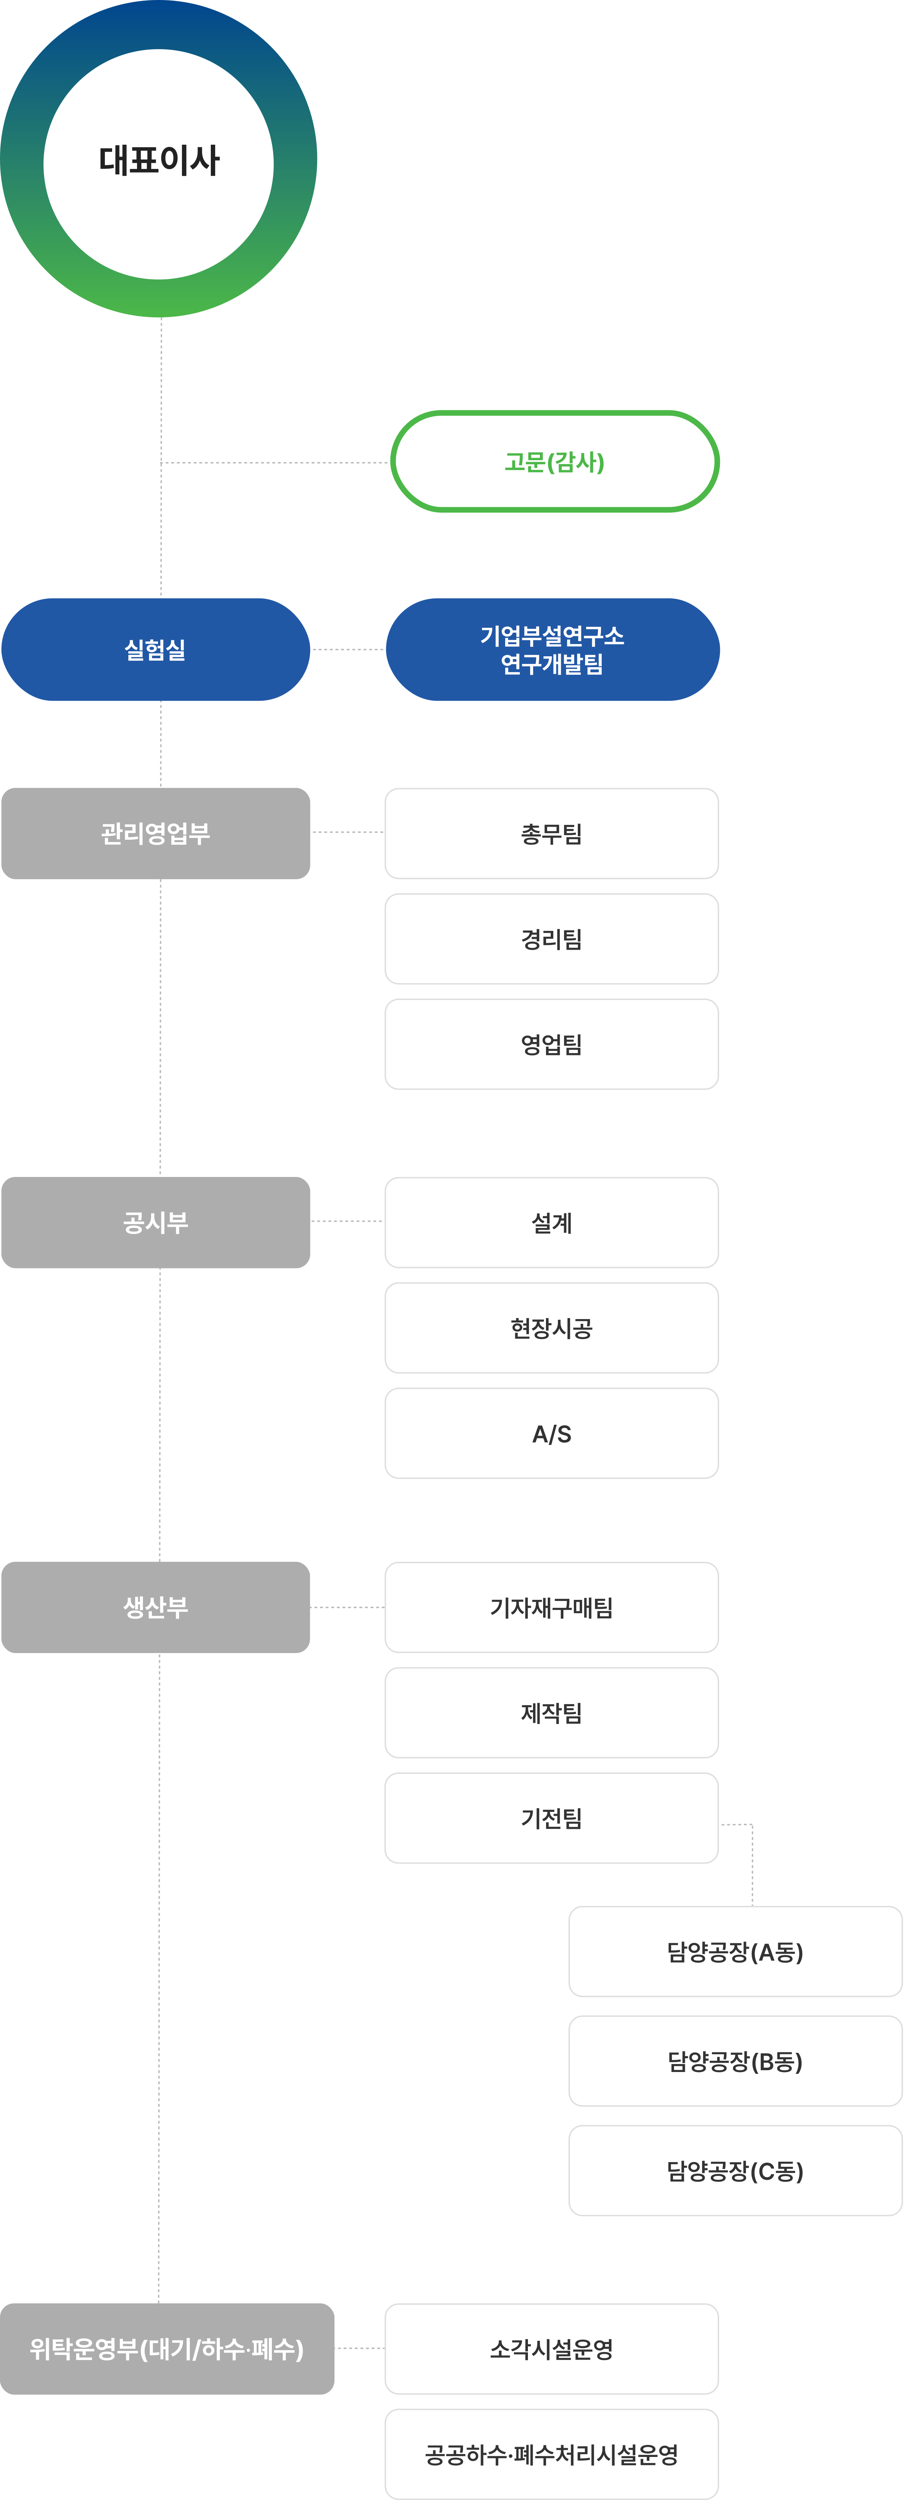 <svg width="644" height="1780" viewBox="0 0 644 1780" fill="none" xmlns="http://www.w3.org/2000/svg">
<line x1="465" y1="462.5" x2="214" y2="462.5" stroke="#B9B9B9" stroke-dasharray="2 2"/>
<path d="M115 226L113 1658" stroke="#B9B9B9" stroke-dasharray="2 2"/>
<path d="M536 1299L457 1300" stroke="#B9B9B9" stroke-dasharray="2 2"/>
<path d="M536 1378.01L536.094 1299" stroke="#B9B9B9" stroke-dasharray="2 2"/>
<line x1="324" y1="329.5" x2="113" y2="329.5" stroke="#B9B9B9" stroke-dasharray="2 2"/>
<circle cx="113" cy="113" r="113" fill="url(#paint0_linear_1302_2787)"/>
<g filter="url(#filter0_d_1302_2787)">
<circle cx="113" cy="113" r="82" fill="white"/>
</g>
<rect x="280" y="294" width="231" height="69" rx="34.5" fill="white" stroke="#4CB848" stroke-width="4"/>
<rect x="3" y="428" width="216" height="69" rx="34.5" fill="#2158A6" stroke="#2158A6" stroke-width="4"/>
<rect x="277" y="428" width="234" height="69" rx="34.5" fill="#2158A6" stroke="#2158A6" stroke-width="4"/>
<path d="M90.16 125.246H87.206V114.089H85.058V124.172H82.201V103.396H85.058V111.599H87.206V103.029H90.16V125.246ZM71.581 105.593H79.857V108.107H74.706V117.604C75.862 117.588 76.928 117.539 77.904 117.458C78.889 117.377 79.89 117.246 80.907 117.067L81.127 119.606C79.874 119.842 78.641 120.001 77.428 120.083C76.216 120.164 74.779 120.209 73.119 120.217H71.581V105.593ZM112.89 122.78H92.553V120.29H97.606V116.066H94.237V113.552H97.216V107.302H94.14V104.812H111.181V107.302H108.056V113.552H111.083V116.066H107.738V120.29H112.89V122.78ZM104.979 113.552V107.302H100.341V113.552H104.979ZM104.613 120.29V116.066H100.731V120.29H104.613ZM132.763 125.295H129.613V103.029H132.763V125.295ZM114.818 112.502C114.818 110.915 115.067 109.523 115.563 108.327C116.068 107.131 116.763 106.211 117.65 105.568C118.546 104.917 119.563 104.592 120.702 104.592C121.817 104.592 122.814 104.917 123.693 105.568C124.58 106.211 125.276 107.131 125.78 108.327C126.285 109.523 126.537 110.915 126.537 112.502C126.537 114.097 126.285 115.497 125.78 116.701C125.276 117.897 124.58 118.821 123.693 119.472C122.814 120.115 121.817 120.437 120.702 120.437C119.563 120.437 118.546 120.115 117.65 119.472C116.763 118.821 116.068 117.897 115.563 116.701C115.067 115.497 114.818 114.097 114.818 112.502ZM117.821 112.502C117.821 113.584 117.939 114.512 118.175 115.285C118.411 116.05 118.745 116.632 119.176 117.031C119.616 117.421 120.124 117.613 120.702 117.604C121.264 117.613 121.756 117.421 122.179 117.031C122.611 116.632 122.944 116.05 123.18 115.285C123.416 114.512 123.534 113.584 123.534 112.502C123.534 111.42 123.416 110.496 123.18 109.731C122.944 108.966 122.611 108.388 122.179 107.998C121.756 107.599 121.264 107.399 120.702 107.399C120.124 107.399 119.616 107.599 119.176 107.998C118.745 108.388 118.411 108.966 118.175 109.731C117.939 110.496 117.821 111.42 117.821 112.502ZM143.944 108.059C143.936 109.418 144.127 110.736 144.518 112.014C144.909 113.283 145.499 114.423 146.288 115.432C147.077 116.441 148.046 117.222 149.193 117.775L147.313 120.266C146.158 119.688 145.169 118.882 144.347 117.849C143.525 116.807 142.878 115.594 142.406 114.211C141.902 115.7 141.214 117.002 140.343 118.117C139.472 119.224 138.427 120.078 137.206 120.681L135.277 118.166C136.49 117.613 137.511 116.811 138.341 115.761C139.171 114.703 139.79 113.511 140.197 112.185C140.612 110.85 140.819 109.475 140.819 108.059V104.738H143.944V108.059ZM150.17 103.029H153.295V111.599H156.566V114.235H153.295V125.246H150.17V103.029Z" fill="#222222"/>
<path d="M372.391 322.731V324.159C372.382 326.052 372.382 328.177 371.776 331.381L369.651 331.165C370.232 328.31 370.257 326.185 370.266 324.408H361.367V322.731H372.391ZM359.939 334.685V332.958H364.87V327.762H366.979V332.958H373.719V334.685H359.939ZM388.444 328.891V330.567H382.75V333.174H380.658V330.567H374.615V328.891H388.444ZM376.242 336.262V331.862H378.351V334.568H386.917V336.262H376.242ZM376.342 327.646V322.084H386.668V327.646H376.342ZM378.417 326.002H384.593V323.728H378.417V326.002ZM390.387 330.169C390.378 327.255 391.15 324.832 392.744 322.731H395.102C393.873 324.292 392.935 327.388 392.943 330.169C392.935 332.95 393.873 336.054 395.102 337.606H392.744C391.15 335.515 390.378 333.091 390.387 330.169ZM407.935 321.42V324.724H409.977V326.467H407.935V329.87H405.81V321.42H407.935ZM395.782 328.525C399.177 327.679 401.045 326.002 401.385 323.993H396.529V322.3H403.701C403.693 326.301 401.161 329.007 396.629 330.202L395.782 328.525ZM398.057 336.345V330.435H407.935V336.345H398.057ZM400.165 334.685H405.843V332.145H400.165V334.685ZM416.202 324.84C416.194 327.546 417.348 330.277 419.771 331.447L418.493 333.141C416.875 332.335 415.779 330.841 415.156 329.023C414.492 330.974 413.33 332.576 411.62 333.423L410.309 331.713C412.874 330.534 414.077 327.646 414.077 324.84V322.582H416.202V324.84ZM420.436 336.527V321.42H422.561V327.247H424.785V329.04H422.561V336.527H420.436ZM429.998 330.169C430.006 333.083 429.234 335.506 427.641 337.606H425.283C426.512 336.046 427.45 332.95 427.441 330.169C427.45 327.388 426.512 324.284 425.283 322.731H427.641C429.234 324.823 430.006 327.247 429.998 330.169Z" fill="#4CB848"/>
<path d="M101.543 455.42V463.073H99.435V455.42H101.543ZM88.843 461.446C91.367 460.691 92.496 458.79 92.496 456.914V455.752H94.704V456.914C94.687 458.749 95.783 460.5 98.256 461.214L97.227 462.841C95.492 462.343 94.297 461.289 93.608 459.944C92.927 461.413 91.69 462.567 89.889 463.106L88.843 461.446ZM91.416 465.364V463.721H101.56V467.821H93.525V468.751H101.975V470.428H91.45V466.244H99.452V465.364H91.416ZM116.335 455.42V464.551H114.227V461.579H112.268V459.853H114.227V455.42H116.335ZM103.635 458.425V456.731H107.055V455.287H109.147V456.731H112.534V458.425H103.635ZM104.465 461.629C104.465 460.052 105.984 458.923 108.101 458.923C110.226 458.923 111.72 460.052 111.72 461.629C111.72 463.281 110.218 464.36 108.101 464.368C105.984 464.36 104.465 463.281 104.465 461.629ZM106.175 470.361V465.198H116.335V470.361H106.175ZM106.507 461.629C106.491 462.393 107.113 462.799 108.101 462.808C109.064 462.799 109.695 462.393 109.695 461.629C109.695 460.915 109.064 460.508 108.101 460.517C107.113 460.508 106.491 460.915 106.507 461.629ZM108.3 468.668H114.26V466.858H108.3V468.668ZM130.928 455.42V463.073H128.82V455.42H130.928ZM118.228 461.446C120.751 460.691 121.88 458.79 121.88 456.914V455.752H124.088V456.914C124.072 458.749 125.167 460.5 127.641 461.214L126.612 462.841C124.877 462.343 123.682 461.289 122.993 459.944C122.312 461.413 121.075 462.567 119.274 463.106L118.228 461.446ZM120.801 465.364V463.721H130.945V467.821H122.91V468.751H131.36V470.428H120.834V466.244H128.836V465.364H120.801Z" fill="white"/>
<path d="M355.225 445.42V460.527H353.083V445.42H355.225ZM342.575 456.244C346.476 454.401 348.194 452.011 348.535 448.657H343.388V446.997H350.693C350.685 451.579 349.083 455.389 343.687 457.938L342.575 456.244ZM361.434 446.067C363.36 446.051 364.896 447.155 365.311 448.773H367.842V445.42H369.951V453.538H367.842V450.467H365.319C364.929 452.127 363.376 453.256 361.434 453.256C359.11 453.256 357.4 451.745 357.417 449.637C357.4 447.57 359.11 446.051 361.434 446.067ZM359.425 449.637C359.417 450.766 360.247 451.479 361.434 451.479C362.58 451.479 363.401 450.766 363.41 449.637C363.401 448.508 362.58 447.819 361.434 447.827C360.247 447.819 359.417 448.508 359.425 449.637ZM359.874 460.361V454.202H361.965V455.663H367.842V454.202H369.951V460.361H359.874ZM361.965 458.651H367.842V457.29H361.965V458.651ZM385.722 454.136V455.796H379.812V460.527H377.72V455.796H371.893V454.136H385.722ZM373.52 452.675V446.001H375.612V447.744H381.954V446.001H384.079V452.675H373.52ZM375.612 450.981H381.954V449.404H375.612V450.981ZM399.335 445.42V453.106H397.227V449.354H394.388V447.678H397.227V445.42H399.335ZM386.486 451.546C388.993 450.807 390.113 448.964 390.122 447.014V445.918H392.263V447.014C392.255 448.815 393.309 450.566 395.716 451.28L394.604 452.907C392.985 452.393 391.856 451.38 391.201 450.085C390.537 451.538 389.35 452.667 387.582 453.223L386.486 451.546ZM389.292 455.364V453.737H399.335V457.771H391.4V458.701H399.767V460.361H389.308V456.228H397.244V455.364H389.292ZM414.028 445.437V456.477H411.919V452.891H408.466C407.736 453.663 406.69 454.136 405.511 454.136C403.22 454.136 401.477 452.476 401.494 450.234C401.477 447.96 403.22 446.308 405.511 446.3C406.682 446.308 407.728 446.773 408.458 447.545H411.919V445.437H414.028ZM403.502 450.234C403.494 451.496 404.333 452.26 405.511 452.26C406.624 452.26 407.479 451.496 407.487 450.234C407.479 448.956 406.624 448.192 405.511 448.192C404.333 448.192 403.494 448.956 403.502 450.234ZM404 460.262V455.364H406.125V458.568H414.393V460.262H404ZM409.371 449.238C409.454 449.554 409.496 449.886 409.496 450.234C409.496 450.566 409.454 450.89 409.379 451.197H411.919V449.238H409.371ZM428.156 446.3V447.661C428.147 449.072 428.147 450.608 427.766 452.725H429.766V454.435H423.873V460.544H421.748V454.435H415.987V452.725H425.616C426.006 450.782 426.039 449.296 426.047 447.993H417.564V446.3H428.156ZM444.508 457.024V458.718H430.679V457.024H436.457V453.604H438.565V457.024H444.508ZM431.011 452.326C434.431 451.795 436.357 449.496 436.374 447.362V446.283H438.631V447.362C438.623 449.521 440.574 451.795 444.027 452.326L443.13 454.086C440.474 453.604 438.499 452.185 437.502 450.301C436.515 452.177 434.547 453.613 431.908 454.086L431.011 452.326ZM369.951 465.437V476.477H367.842V472.891H364.389C363.659 473.663 362.613 474.136 361.434 474.136C359.143 474.136 357.4 472.476 357.417 470.234C357.4 467.96 359.143 466.308 361.434 466.3C362.604 466.308 363.65 466.773 364.381 467.545H367.842V465.437H369.951ZM359.425 470.234C359.417 471.496 360.255 472.26 361.434 472.26C362.546 472.26 363.401 471.496 363.41 470.234C363.401 468.956 362.546 468.192 361.434 468.192C360.255 468.192 359.417 468.956 359.425 470.234ZM359.923 480.262V475.364H362.048V478.568H370.316V480.262H359.923ZM365.294 469.238C365.377 469.554 365.418 469.886 365.418 470.234C365.418 470.566 365.377 470.89 365.302 471.197H367.842V469.238H365.294ZM384.079 466.3V467.661C384.07 469.072 384.07 470.608 383.688 472.725H385.689V474.435H379.795V480.544H377.67V474.435H371.91V472.725H381.539C381.929 470.782 381.962 469.296 381.97 467.993H373.487V466.3H384.079ZM399.634 465.42V480.527H397.592V472.841H396.214V479.863H394.239V465.818H396.214V471.147H397.592V465.42H399.634ZM386.419 475.962C389.499 474.152 390.827 471.936 391.109 468.973H387.183V467.279H393.176C393.168 471.496 391.906 474.949 387.648 477.423L386.419 475.962ZM403.851 466.101V467.894H406.939V466.101H409.064V472.691H401.743V466.101H403.851ZM403.253 475.314V473.671H413.281V477.771H405.362V478.751H413.712V480.428H403.287V476.261H411.172V475.314H403.253ZM403.851 471.031H406.939V469.487H403.851V471.031ZM411.156 473.106V465.42H413.281V468.358H415.323V470.068H413.281V473.106H411.156ZM424.138 466.283V467.977H418.942V469.155H423.69V470.782H418.942V472.027C421.606 472.019 423.292 471.978 425.201 471.662L425.417 473.306C423.267 473.679 421.341 473.712 418.112 473.704H416.817V466.283H424.138ZM418.51 480.361V475.016H428.637V480.361H418.51ZM420.602 478.668H426.562V476.659H420.602V478.668ZM426.512 474.401V465.437H428.637V474.401H426.512Z" fill="white"/>
<line x1="143" y1="592.5" x2="433" y2="592.5" stroke="#B9B9B9" stroke-dasharray="2 2"/>
<line x1="134" y1="869.5" x2="424" y2="869.5" stroke="#B9B9B9" stroke-dasharray="2 2"/>
<line x1="124" y1="1144.5" x2="414" y2="1144.5" stroke="#B9B9B9" stroke-dasharray="2 2"/>
<rect x="1" y="561" width="220" height="65" rx="10" fill="#ADADAD"/>
<path d="M81.548 587.783C81.548 588.604 81.527 589.374 81.486 590.095C81.445 590.81 81.343 591.604 81.179 592.477L78.981 592.266C79.21 591.059 79.336 589.84 79.359 588.609H73.321V586.781H81.548V587.783ZM72.372 593.637C73.644 593.637 74.634 593.628 75.343 593.61V590.473H77.575V593.54C79.392 593.458 80.968 593.32 82.304 593.127L82.427 594.744C80.944 595.02 79.394 595.201 77.777 595.289C76.16 595.377 74.423 595.424 72.565 595.43L72.372 593.637ZM74.728 596.52H76.978V599.543H85.96V601.336H74.728V596.52ZM83.165 585.621H85.468V590.49H87.401V592.371H85.468V597.592H83.165V585.621ZM101.552 601.652H99.319V585.621H101.552V601.652ZM88.983 586.957H96.595V593.127H91.321V596.062C92.61 596.051 93.794 596.007 94.872 595.931C95.95 595.854 97.052 595.723 98.177 595.535L98.37 597.346C97.14 597.562 95.912 597.712 94.688 597.794C93.463 597.87 92.048 597.908 90.442 597.908H89.001V591.352H94.31V588.768H88.983V586.957ZM108.144 586.482C108.776 586.482 109.365 586.591 109.91 586.808C110.461 587.024 110.93 587.332 111.316 587.73H114.946V585.621H117.179V594.99H114.946V593.074H111.299C110.912 593.467 110.446 593.771 109.901 593.988C109.356 594.199 108.771 594.305 108.144 594.305C107.347 594.305 106.623 594.138 105.973 593.804C105.328 593.464 104.821 592.998 104.452 592.406C104.083 591.809 103.901 591.141 103.907 590.402C103.901 589.658 104.083 588.987 104.452 588.39C104.821 587.792 105.328 587.326 105.973 586.992C106.623 586.652 107.347 586.482 108.144 586.482ZM106.034 590.402C106.034 590.807 106.122 591.161 106.298 591.466C106.479 591.771 106.731 592.005 107.054 592.169C107.376 592.327 107.745 592.406 108.161 592.406C108.56 592.406 108.917 592.327 109.233 592.169C109.55 592.005 109.799 591.771 109.98 591.466C110.162 591.161 110.253 590.807 110.253 590.402C110.253 589.986 110.162 589.629 109.98 589.33C109.799 589.025 109.55 588.794 109.233 588.636C108.923 588.472 108.565 588.393 108.161 588.398C107.745 588.393 107.376 588.472 107.054 588.636C106.731 588.794 106.479 589.025 106.298 589.33C106.122 589.629 106.034 589.986 106.034 590.402ZM106.21 598.471C106.21 597.814 106.433 597.249 106.878 596.774C107.323 596.3 107.959 595.939 108.785 595.693C109.611 595.447 110.587 595.324 111.712 595.324C112.837 595.324 113.812 595.447 114.639 595.693C115.471 595.939 116.109 596.3 116.555 596.774C117.006 597.249 117.231 597.814 117.231 598.471C117.231 599.127 117.006 599.692 116.555 600.167C116.109 600.642 115.471 601.002 114.639 601.248C113.812 601.494 112.837 601.617 111.712 601.617C110.587 601.617 109.611 601.494 108.785 601.248C107.959 601.002 107.323 600.642 106.878 600.167C106.433 599.692 106.21 599.127 106.21 598.471ZM108.407 598.471C108.407 598.934 108.691 599.285 109.26 599.525C109.828 599.76 110.646 599.877 111.712 599.877C112.796 599.877 113.619 599.76 114.182 599.525C114.744 599.285 115.028 598.934 115.034 598.471C115.028 597.996 114.744 597.639 114.182 597.398C113.625 597.158 112.802 597.035 111.712 597.029C110.64 597.035 109.819 597.158 109.251 597.398C108.688 597.639 108.407 597.996 108.407 598.471ZM112.274 589.506C112.345 589.787 112.38 590.086 112.38 590.402C112.38 590.695 112.348 590.988 112.283 591.281H114.946V589.506H112.274ZM123.718 586.307C124.386 586.301 125.004 586.418 125.572 586.658C126.146 586.898 126.627 587.235 127.014 587.669C127.406 588.103 127.676 588.604 127.822 589.172H130.503V585.621H132.735V594.217H130.503V590.965H127.831C127.696 591.545 127.433 592.061 127.04 592.512C126.653 592.957 126.173 593.303 125.599 593.549C125.024 593.795 124.397 593.918 123.718 593.918C122.909 593.918 122.18 593.754 121.529 593.426C120.879 593.098 120.369 592.644 120 592.063C119.637 591.478 119.458 590.818 119.464 590.086C119.458 589.365 119.637 588.718 120 588.144C120.369 587.563 120.879 587.112 121.529 586.79C122.18 586.462 122.909 586.301 123.718 586.307ZM121.591 590.086C121.591 590.479 121.679 590.824 121.854 591.123C122.036 591.416 122.288 591.642 122.61 591.8C122.933 591.958 123.302 592.037 123.718 592.037C124.122 592.037 124.482 591.958 124.799 591.8C125.115 591.636 125.361 591.407 125.537 591.114C125.719 590.821 125.81 590.479 125.81 590.086C125.81 589.693 125.719 589.354 125.537 589.066C125.361 588.773 125.115 588.551 124.799 588.398C124.482 588.246 124.122 588.17 123.718 588.17C123.302 588.17 122.933 588.246 122.61 588.398C122.288 588.551 122.036 588.773 121.854 589.066C121.679 589.354 121.591 589.693 121.591 590.086ZM122.065 594.92H124.28V596.467H130.503V594.92H132.735V601.441H122.065V594.92ZM130.503 599.631V598.189H124.28V599.631H130.503ZM149.435 596.607H143.177V601.617H140.962V596.607H134.792V594.85H149.435V596.607ZM136.515 586.236H138.729V588.082H145.444V586.236H147.694V593.303H136.515V586.236ZM145.444 591.51V589.84H138.729V591.51H145.444Z" fill="white"/>
<path d="M284 561.5H502.288C507.535 561.5 511.788 565.753 511.788 571V616C511.788 621.247 507.535 625.5 502.288 625.5H284C278.753 625.5 274.5 621.247 274.5 616V571C274.5 565.753 278.753 561.5 284 561.5Z" fill="white" stroke="#DEDEDE"/>
<path d="M385.283 594.073V595.567H371.604V594.073H377.514V592.479H379.34V594.073H385.283ZM372.251 591.799C375.356 591.591 377.124 590.562 377.364 589.325H372.948V587.864H377.514V586.503H379.34V587.864H383.939V589.325H379.481C379.713 590.562 381.49 591.591 384.603 591.799L384.038 593.21C381.357 593.002 379.356 592.164 378.427 590.869C377.481 592.164 375.488 593.002 372.815 593.21L372.251 591.799ZM373.197 598.938C373.197 597.294 375.14 596.406 378.427 596.397C381.697 596.406 383.615 597.294 383.623 598.938C383.615 600.573 381.697 601.461 378.427 601.461C375.14 601.461 373.197 600.573 373.197 598.938ZM375.073 598.938C375.065 599.701 376.219 600.083 378.427 600.083C380.593 600.083 381.764 599.701 381.78 598.938C381.764 598.166 380.593 597.775 378.427 597.775C376.219 597.775 375.065 598.166 375.073 598.938ZM399.992 594.97V596.464H394.016V601.461H392.19V596.464H386.279V594.97H399.992ZM387.956 593.21V587.233H398.315V593.21H387.956ZM389.766 591.766H396.473V588.711H389.766V591.766ZM409.073 587.35V588.844H403.694V590.238H408.642V591.683H403.694V593.16C406.5 593.16 408.21 593.11 410.186 592.778L410.368 594.223C408.218 594.596 406.334 594.638 403.097 594.621H401.818V587.35H409.073ZM403.528 601.295V596.065H413.489V601.295H403.528ZM405.355 599.801H411.68V597.493H405.355V599.801ZM411.63 595.401V586.486H413.489V595.401H411.63Z" fill="#333333"/>
<path d="M284 636.5H502.288C507.535 636.5 511.788 640.753 511.788 646V691C511.788 696.247 507.535 700.5 502.288 700.5H284C278.753 700.5 274.5 696.247 274.5 691V646C274.5 640.753 278.753 636.5 284 636.5Z" fill="white" stroke="#DEDEDE"/>
<path d="M384.171 661.486V670.252H382.328V668.592H378.759V667.098H382.328V665.487H378.9C377.954 667.87 375.762 669.538 372.5 670.451L371.753 668.99C375.264 668.044 377.14 666.259 377.422 664.026H372.55V662.532H379.44C379.44 663.055 379.398 663.553 379.315 664.026H382.328V661.486H384.171ZM374.11 673.406C374.11 671.563 376.127 670.426 379.207 670.418C382.245 670.426 384.271 671.563 384.271 673.406C384.271 675.249 382.245 676.403 379.207 676.395C376.127 676.403 374.11 675.249 374.11 673.406ZM375.953 673.406C375.953 674.394 377.19 674.934 379.207 674.934C381.191 674.934 382.419 674.394 382.428 673.406C382.419 672.402 381.191 671.862 379.207 671.862C377.19 671.862 375.953 672.402 375.953 673.406ZM398.797 661.47V676.494H396.971V661.47H398.797ZM387.109 664.275V662.781H394.182V668.409H389.019V671.431C391.384 671.414 393.418 671.29 395.759 670.899L395.925 672.41C393.377 672.85 391.135 672.95 388.438 672.941H387.126V666.948H392.306V664.275H387.109ZM409.073 662.35V663.844H403.694V665.238H408.642V666.683H403.694V668.16C406.5 668.16 408.21 668.11 410.186 667.778L410.368 669.223C408.218 669.596 406.334 669.638 403.097 669.621H401.818V662.35H409.073ZM403.528 676.295V671.065H413.489V676.295H403.528ZM405.355 674.801H411.68V672.493H405.355V674.801ZM411.63 670.401V661.486H413.489V670.401H411.63Z" fill="#333333"/>
<path d="M284 711.5H502.288C507.535 711.5 511.788 715.753 511.788 721V766C511.788 771.247 507.535 775.5 502.288 775.5H284C278.753 775.5 274.5 771.247 274.5 766V721C274.5 715.753 278.753 711.5 284 711.5Z" fill="white" stroke="#DEDEDE"/>
<path d="M375.771 737.316C376.982 737.308 378.037 737.756 378.742 738.512H382.328V736.47H384.171V745.302H382.328V743.393H378.734C378.02 744.131 376.974 744.58 375.771 744.571C373.504 744.58 371.803 743.061 371.803 740.952C371.803 738.827 373.504 737.308 375.771 737.316ZM373.563 740.952C373.563 742.181 374.484 743.011 375.771 743.011C377.016 743.011 377.937 742.181 377.945 740.952C377.937 739.682 377.016 738.894 375.771 738.894C374.484 738.894 373.563 739.682 373.563 740.952ZM373.994 748.539C373.978 746.688 375.945 745.609 379.091 745.617C382.245 745.609 384.212 746.688 384.221 748.539C384.212 750.382 382.245 751.461 379.091 751.461C375.945 751.461 373.978 750.382 373.994 748.539ZM375.804 748.539C375.787 749.494 377.007 750.008 379.091 750.017C381.216 750.008 382.411 749.494 382.411 748.539C382.411 747.56 381.216 747.037 379.091 747.028C377.007 747.037 375.787 747.56 375.804 748.539ZM379.572 739.989C379.655 740.296 379.705 740.612 379.705 740.952C379.705 741.284 379.655 741.6 379.581 741.898H382.328V739.989H379.572ZM390.463 737.134C392.405 737.125 393.933 738.246 394.306 739.89H397.021V736.47H398.863V744.521H397.021V741.384H394.323C393.966 743.069 392.422 744.206 390.463 744.206C388.164 744.206 386.495 742.729 386.495 740.653C386.495 738.603 388.164 737.125 390.463 737.134ZM388.255 740.653C388.255 741.857 389.168 742.654 390.463 742.646C391.725 742.654 392.629 741.857 392.638 740.653C392.629 739.45 391.725 738.669 390.463 738.678C389.168 738.669 388.255 739.45 388.255 740.653ZM388.969 751.295V745.219H390.795V746.812H397.021V745.219H398.863V751.295H388.969ZM390.795 749.801H397.021V748.24H390.795V749.801ZM409.073 737.35V738.844H403.694V740.238H408.642V741.683H403.694V743.16C406.5 743.16 408.21 743.11 410.186 742.778L410.368 744.223C408.218 744.596 406.334 744.638 403.097 744.621H401.818V737.35H409.073ZM403.528 751.295V746.065H413.489V751.295H403.528ZM405.355 749.801H411.68V747.493H405.355V749.801ZM411.63 745.401V736.486H413.489V745.401H411.63Z" fill="#333333"/>
<rect x="1" y="838" width="220" height="65" rx="10" fill="#ADADAD"/>
<path d="M95.347 872.588C96.513 872.588 97.523 872.708 98.379 872.948C99.234 873.183 99.894 873.528 100.356 873.985C100.819 874.437 101.054 874.979 101.06 875.611C101.054 876.232 100.819 876.769 100.356 877.22C99.894 877.677 99.231 878.022 98.37 878.257C97.515 878.497 96.507 878.617 95.347 878.617C94.192 878.617 93.185 878.497 92.323 878.257C91.468 878.022 90.809 877.677 90.346 877.22C89.883 876.769 89.651 876.232 89.651 875.611C89.651 874.979 89.883 874.437 90.346 873.985C90.809 873.528 91.468 873.183 92.323 872.948C93.185 872.708 94.192 872.588 95.347 872.588ZM88.175 869.758H93.624V866.963H95.839V869.758H102.694V871.568H88.175V869.758ZM89.81 863.342H100.972V864.643V865.108C100.972 865.812 100.942 866.462 100.884 867.06C100.825 867.657 100.702 868.281 100.515 868.932L98.317 868.721C98.481 868.064 98.59 867.467 98.643 866.928C98.695 866.383 98.728 865.773 98.739 865.1H89.81V863.342ZM91.884 875.611C91.878 876.039 92.174 876.364 92.772 876.587C93.375 876.804 94.233 876.912 95.347 876.912C96.46 876.912 97.318 876.804 97.922 876.587C98.525 876.364 98.827 876.039 98.827 875.611C98.827 875.172 98.528 874.838 97.931 874.609C97.339 874.375 96.498 874.258 95.408 874.258C94.272 874.258 93.398 874.372 92.789 874.601C92.18 874.829 91.878 875.166 91.884 875.611ZM109.919 866.242C109.913 867.244 110.062 868.211 110.367 869.143C110.672 870.074 111.129 870.903 111.738 871.63C112.348 872.356 113.089 872.904 113.962 873.273L112.644 875.066C111.753 874.662 110.985 874.082 110.341 873.326C109.702 872.57 109.195 871.683 108.82 870.663C108.451 871.776 107.933 872.746 107.265 873.572C106.597 874.393 105.788 875.02 104.839 875.453L103.485 873.59C104.388 873.209 105.149 872.644 105.771 871.894C106.397 871.138 106.866 870.273 107.177 869.301C107.487 868.322 107.646 867.303 107.651 866.242V863.852H109.919V866.242ZM114.823 862.621H117.091V878.652H114.823V862.621ZM133.878 873.607H127.62V878.617H125.405V873.607H119.235V871.85H133.878V873.607ZM120.958 863.236H123.173V865.082H129.888V863.236H132.138V870.303H120.958V863.236ZM129.888 868.51V866.84H123.173V868.51H129.888Z" fill="white"/>
<path d="M284 838.5H502.288C507.535 838.5 511.788 842.753 511.788 848V893C511.788 898.247 507.535 902.5 502.288 902.5H284C278.753 902.5 274.5 898.247 274.5 893V848C274.5 842.753 278.753 838.5 284 838.5Z" fill="white" stroke="#DEDEDE"/>
<path d="M391.517 863.47V871.156H389.674V867.354H386.686V865.877H389.674V863.47H391.517ZM378.867 869.762C381.282 869.031 382.536 867.18 382.536 865.163V863.968H384.395V865.163C384.387 867.014 385.599 868.766 387.931 869.479L386.952 870.907C385.325 870.368 384.146 869.305 383.482 867.944C382.835 869.463 381.598 870.658 379.83 871.239L378.867 869.762ZM381.639 873.248V871.804H391.517V875.688H383.465V876.834H391.999V878.295H381.656V874.311H389.691V873.248H381.639ZM406.591 863.47V878.478H404.832V863.47H406.591ZM393.493 873.995C396.597 872.161 398.025 869.812 398.307 866.79H394.29V865.296H400.133C400.133 866.051 400.084 866.79 399.976 867.504H401.727V863.835H403.487V877.764H401.727V872.75H399.386V871.239H401.727V869.015H399.66C398.946 871.505 397.386 873.646 394.572 875.307L393.493 873.995Z" fill="#333333"/>
<path d="M284 913.5H502.288C507.535 913.5 511.788 917.753 511.788 923V968C511.788 973.247 507.535 977.5 502.288 977.5H284C278.753 977.5 274.5 973.247 274.5 968V923C274.5 917.753 278.753 913.5 284 913.5Z" fill="white" stroke="#DEDEDE"/>
<path d="M376.825 938.486V949.908H374.982V946.953H372.757V945.476H374.982V943.799H372.757V942.305H374.982V938.486H376.825ZM364.291 941.624V940.146H367.644V938.47H369.487V940.146H372.674V941.624H364.291ZM365.071 945.16C365.063 943.442 366.515 942.238 368.541 942.238C370.583 942.238 372.052 943.442 372.06 945.16C372.052 946.887 370.583 948.074 368.541 948.082C366.515 948.074 365.063 946.887 365.071 945.16ZM366.797 945.16C366.789 946.098 367.511 946.654 368.541 946.654C369.578 946.654 370.309 946.098 370.317 945.16C370.309 944.247 369.578 943.691 368.541 943.683C367.511 943.691 366.789 944.247 366.797 945.16ZM366.93 953.179V948.929H368.806V951.685H377.157V953.179H366.93ZM384.329 941.176C384.329 943.01 385.516 944.737 387.865 945.459L386.985 946.903C385.3 946.372 384.105 945.301 383.449 943.948C382.785 945.525 381.523 946.779 379.713 947.385L378.784 945.924C381.199 945.135 382.469 943.185 382.469 941.192V941.01H379.298V939.516H387.45V941.01H384.329V941.176ZM380.826 950.589C380.826 948.796 382.768 947.75 385.906 947.75C389.019 947.75 390.928 948.796 390.936 950.589C390.928 952.398 389.019 953.461 385.906 953.461C382.768 953.461 380.826 952.398 380.826 950.589ZM382.669 950.589C382.669 951.519 383.847 952.008 385.906 952.017C387.956 952.008 389.11 951.519 389.11 950.589C389.11 949.676 387.956 949.194 385.906 949.194C383.847 949.194 382.669 949.676 382.669 950.589ZM388.944 947.418V938.47H390.787V942.072H392.878V943.583H390.787V947.418H388.944ZM399.32 942.072C399.303 944.828 400.756 947.584 403.188 948.63L402.092 950.107C400.366 949.311 399.104 947.725 398.407 945.766C397.718 947.875 396.423 949.601 394.605 950.456L393.476 948.912C395.975 947.833 397.436 944.969 397.444 942.072V939.682H399.32V942.072ZM404.267 953.494V938.47H406.127V953.494H404.267ZM415.091 947.85C418.354 947.858 420.412 948.887 420.42 950.672C420.412 952.415 418.354 953.461 415.091 953.461C411.862 953.461 409.779 952.415 409.779 950.672C409.779 948.887 411.862 947.858 415.091 947.85ZM408.368 946.771V945.276H413.647V942.554H415.473V945.276H421.981V946.771H408.368ZM409.928 940.645V939.184H420.321V940.429C420.329 941.616 420.329 942.877 419.906 944.413L418.08 944.247C418.453 942.794 418.478 941.732 418.478 940.645H409.928ZM411.638 950.672C411.622 951.552 412.925 952.033 415.091 952.033C417.266 952.033 418.578 951.552 418.594 950.672C418.578 949.759 417.266 949.244 415.091 949.244C412.925 949.244 411.622 949.759 411.638 950.672Z" fill="#333333"/>
<path d="M284 988.5H502.288C507.535 988.5 511.788 992.753 511.788 998V1043C511.788 1048.25 507.535 1052.5 502.288 1052.5H284C278.753 1052.5 274.5 1048.25 274.5 1043V998C274.5 992.753 278.753 988.5 284 988.5Z" fill="white" stroke="#DEDEDE"/>
<path d="M381.556 1027H379.249L383.482 1014.98H386.138L390.388 1027H388.081L387.076 1024.03H382.552L381.556 1027ZM383.133 1022.29H386.495L384.86 1017.44H384.76L383.133 1022.29ZM396.614 1014.42L392.746 1028.81H390.886L394.771 1014.42H396.614ZM404.45 1018.28C404.342 1017.25 403.47 1016.65 402.175 1016.66C400.806 1016.65 399.992 1017.31 399.984 1018.22C399.976 1019.23 401.046 1019.65 402.043 1019.88L403.171 1020.18C404.964 1020.59 406.691 1021.54 406.691 1023.63C406.691 1025.74 405.023 1027.18 402.142 1027.18C399.345 1027.18 397.568 1025.84 397.477 1023.46H399.602C399.702 1024.72 400.756 1025.33 402.126 1025.34C403.545 1025.33 404.524 1024.64 404.533 1023.61C404.524 1022.67 403.661 1022.27 402.358 1021.94L400.997 1021.59C399.021 1021.07 397.793 1020.08 397.793 1018.35C397.793 1016.23 399.677 1014.81 402.209 1014.81C404.757 1014.81 406.492 1016.25 406.525 1018.28H404.45Z" fill="#333333"/>
<line x1="326.788" y1="1672" x2="111.788" y2="1672" stroke="#B9B9B9" stroke-dasharray="2 2"/>
<rect y="1640" width="238.288" height="65" rx="10" fill="#ADADAD"/>
<path d="M26.639 1665.29C29.083 1665.27 30.858 1666.67 30.858 1668.68C30.858 1670.68 29.083 1672.09 26.639 1672.07C24.205 1672.09 22.429 1670.68 22.438 1668.68C22.429 1666.67 24.205 1665.27 26.639 1665.29ZM21.454 1673.06C24.293 1673.05 28.309 1673 31.719 1672.48L31.86 1674.13C30.542 1674.39 29.188 1674.56 27.852 1674.67V1680.14H25.62V1674.8C24.213 1674.86 22.886 1674.87 21.735 1674.89L21.454 1673.06ZM24.6 1668.68C24.591 1669.68 25.444 1670.26 26.639 1670.25C27.87 1670.26 28.731 1669.68 28.731 1668.68C28.731 1667.66 27.87 1667.07 26.639 1667.08C25.444 1667.07 24.591 1667.66 24.6 1668.68ZM32.686 1680.62V1664.64H34.901V1680.62H32.686ZM45.131 1665.68V1667.45H39.84V1668.79H44.797V1670.51H39.84V1671.9C42.433 1671.88 44.121 1671.79 45.993 1671.46L46.239 1673.22C44.086 1673.59 42.143 1673.67 38.909 1673.67H37.573V1665.68H45.131ZM38.891 1676.73V1674.96H49.667V1680.62H47.417V1676.73H38.891ZM47.417 1674.29V1664.62H49.667V1668.52H51.829V1670.39H49.667V1674.29H47.417ZM67.157 1672.41V1674.2H61.092V1676.98H58.825V1674.2H52.514V1672.41H67.157ZM54.026 1668.24C54.026 1666.21 56.346 1664.94 59.827 1664.92C63.29 1664.94 65.601 1666.21 65.61 1668.24C65.601 1670.28 63.29 1671.55 59.827 1671.55C56.346 1671.55 54.026 1670.28 54.026 1668.24ZM54.254 1680.34V1675.55H56.522V1678.53H65.54V1680.34H54.254ZM56.452 1668.24C56.443 1669.22 57.761 1669.75 59.827 1669.75C61.892 1669.75 63.202 1669.22 63.202 1668.24C63.202 1667.22 61.892 1666.7 59.827 1666.7C57.761 1666.7 56.443 1667.22 56.452 1668.24ZM72.553 1665.48C73.828 1665.47 74.944 1665.95 75.709 1666.73H79.338V1664.62H81.571V1673.99H79.338V1672.07H75.691C74.926 1672.85 73.819 1673.31 72.553 1673.3C70.127 1673.31 68.282 1671.66 68.299 1669.4C68.282 1667.12 70.127 1665.47 72.553 1665.48ZM70.426 1669.4C70.418 1670.63 71.305 1671.42 72.553 1671.41C73.757 1671.42 74.636 1670.63 74.645 1669.4C74.636 1668.13 73.757 1667.39 72.553 1667.4C71.305 1667.39 70.418 1668.13 70.426 1669.4ZM70.602 1677.47C70.602 1675.48 72.72 1674.32 76.104 1674.32C79.488 1674.32 81.615 1675.48 81.624 1677.47C81.615 1679.46 79.488 1680.63 76.104 1680.62C72.72 1680.63 70.602 1679.46 70.602 1677.47ZM72.799 1677.47C72.799 1678.4 73.986 1678.88 76.104 1678.88C78.266 1678.88 79.418 1678.4 79.426 1677.47C79.418 1676.51 78.266 1676.04 76.104 1676.03C73.986 1676.04 72.799 1676.51 72.799 1677.47ZM76.667 1668.51C76.737 1668.79 76.772 1669.09 76.772 1669.4C76.772 1669.71 76.737 1670 76.675 1670.28H79.338V1668.51H76.667ZM98.27 1673.85V1675.61H92.012V1680.62H89.797V1675.61H83.627V1673.85H98.27ZM85.35 1672.3V1665.24H87.565V1667.08H94.28V1665.24H96.53V1672.3H85.35ZM87.565 1670.51H94.28V1668.84H87.565V1670.51ZM100.327 1673.88C100.318 1670.8 101.135 1668.23 102.823 1666.01H105.319C104.018 1667.66 103.025 1670.94 103.034 1673.88C103.025 1676.83 104.018 1680.12 105.319 1681.76H102.823C101.135 1679.54 100.318 1676.98 100.327 1673.88ZM120.049 1664.62V1680.62H117.922V1672.58H116.376V1679.84H114.319V1664.88H116.376V1670.79H117.922V1664.62H120.049ZM106.672 1677V1666.47H112.631V1668.28H108.922V1675.12C110.469 1675.09 111.84 1675 113.387 1674.73L113.545 1676.56C111.594 1676.93 109.889 1676.99 107.78 1677H106.672ZM135.219 1664.62V1680.62H132.952V1664.62H135.219ZM121.825 1676.08C125.956 1674.13 127.775 1671.6 128.135 1668.05H122.686V1666.29H130.42C130.412 1671.14 128.715 1675.18 123.002 1677.88L121.825 1676.08ZM143.376 1665.68L139.262 1680.92H137.03L141.126 1665.68H143.376ZM156.629 1664.62V1670.88H158.985V1672.72H156.629V1680.62H154.415V1664.62H156.629ZM143.92 1668.8V1667.01H147.542V1664.87H149.792V1667.01H153.325V1668.8H143.92ZM144.571 1673.52C144.562 1671.28 146.302 1669.69 148.667 1669.7C150.996 1669.69 152.745 1671.28 152.745 1673.52C152.745 1675.75 150.996 1677.32 148.667 1677.33C146.302 1677.32 144.562 1675.75 144.571 1673.52ZM146.715 1673.52C146.715 1674.75 147.533 1675.49 148.667 1675.48C149.783 1675.49 150.6 1674.75 150.6 1673.52C150.6 1672.29 149.783 1671.53 148.667 1671.51C147.533 1671.53 146.715 1672.29 146.715 1673.52ZM168.055 1665.87C168.046 1667.76 169.98 1669.84 173.645 1670.3L172.766 1672.11C169.971 1671.71 167.923 1670.41 166.878 1668.68C165.823 1670.4 163.784 1671.71 161.024 1672.11L160.128 1670.3C163.766 1669.84 165.691 1667.76 165.7 1665.87V1665.1H168.055V1665.87ZM159.565 1675.15V1673.32H174.155V1675.15H167.932V1680.62H165.717V1675.15H159.565ZM176.932 1674.57C176.317 1674.56 175.79 1674.05 175.807 1673.43C175.79 1672.81 176.317 1672.3 176.932 1672.3C177.556 1672.3 178.066 1672.81 178.057 1673.43C178.066 1674.05 177.556 1674.56 176.932 1674.57ZM193.684 1664.62V1680.62H191.522V1664.62H193.684ZM179.516 1675.19L180.852 1675.18V1668.21H179.815V1666.4H187.145V1668.21H186.126V1674.99C186.565 1674.96 186.987 1674.91 187.374 1674.87L187.532 1676.54C185.08 1676.97 181.828 1677.02 179.762 1677.03L179.516 1675.19ZM182.838 1675.15L184.104 1675.11V1668.21H182.838V1675.15ZM186.794 1674.04V1672.21H188.358V1670.86H186.794V1669.03H188.358V1664.94H190.45V1679.86H188.358V1674.04H186.794ZM203.739 1665.87C203.73 1667.76 205.664 1669.84 209.329 1670.3L208.45 1672.11C205.655 1671.71 203.607 1670.41 202.561 1668.68C201.506 1670.4 199.467 1671.71 196.708 1672.11L195.811 1670.3C199.45 1669.84 201.375 1667.76 201.383 1665.87V1665.1H203.739V1665.87ZM195.249 1675.15V1673.32H209.838V1675.15H203.616V1680.62H201.401V1675.15H195.249ZM215.745 1673.88C215.753 1676.97 214.936 1679.54 213.249 1681.76H210.753C212.053 1680.11 213.046 1676.83 213.038 1673.88C213.046 1670.94 212.053 1667.65 210.753 1666.01H213.249C214.936 1668.22 215.753 1670.79 215.745 1673.88Z" fill="white"/>
<path d="M284 1640.5H502.288C507.535 1640.5 511.788 1644.75 511.788 1650V1695C511.788 1700.25 507.535 1704.5 502.288 1704.5H284C278.753 1704.5 274.5 1700.25 274.5 1695V1650C274.5 1644.75 278.753 1640.5 284 1640.5Z" fill="white" stroke="#DEDEDE"/>
<path d="M363.278 1677.12V1678.62H349.565V1677.12H355.442V1673.65H357.268V1677.12H363.278ZM349.963 1672.49C353.101 1671.99 355.351 1669.74 355.359 1667.48V1666.38H357.318V1667.48C357.318 1669.74 359.584 1671.99 362.747 1672.49L361.95 1674.02C359.418 1673.54 357.335 1672.09 356.338 1670.12C355.351 1672.08 353.292 1673.55 350.76 1674.02L349.963 1672.49ZM376.094 1665.47V1669.09H378.186V1670.63H376.094V1674.22H374.252V1665.47H376.094ZM364.108 1672.72C367.611 1671.82 369.611 1670.03 369.927 1667.84H364.855V1666.35H371.911C371.902 1670.28 369.346 1673 364.872 1674.14L364.108 1672.72ZM366.1 1676.33V1674.85H376.094V1680.48H374.252V1676.33H366.1ZM384.627 1669.07C384.611 1671.83 386.064 1674.58 388.496 1675.63L387.4 1677.11C385.673 1676.31 384.412 1674.73 383.714 1672.77C383.025 1674.87 381.731 1676.6 379.913 1677.46L378.784 1675.91C381.282 1674.83 382.743 1671.97 382.752 1669.07V1666.68H384.627V1669.07ZM389.575 1680.49V1665.47H391.434V1680.49H389.575ZM406.21 1665.47V1673.16H404.367V1669.35H401.378V1667.88H404.367V1665.47H406.21ZM393.559 1671.76C395.975 1671.03 397.228 1669.18 397.228 1667.16V1665.97H399.087V1667.16C399.079 1669.01 400.291 1670.77 402.624 1671.48L401.644 1672.91C400.017 1672.37 398.838 1671.31 398.174 1669.94C397.527 1671.46 396.29 1672.66 394.522 1673.24L393.559 1671.76ZM396.332 1675.25V1673.8H406.21V1677.69H398.158V1678.83H406.691V1680.29H396.348V1676.31H404.383V1675.25H396.332ZM422.031 1672.89V1674.37H416.237V1677.12H414.361V1674.37H408.318V1672.89H422.031ZM409.779 1668.87C409.771 1666.99 411.929 1665.8 415.158 1665.8C418.403 1665.8 420.537 1666.99 420.537 1668.87C420.537 1670.77 418.403 1671.94 415.158 1671.93C411.929 1671.94 409.771 1670.77 409.779 1668.87ZM409.995 1680.18V1675.73H411.854V1678.67H420.52V1680.18H409.995ZM411.771 1668.87C411.754 1669.87 413.099 1670.45 415.158 1670.45C417.233 1670.45 418.569 1669.87 418.561 1668.87C418.569 1667.84 417.233 1667.26 415.158 1667.26C413.099 1667.26 411.754 1667.84 411.771 1668.87ZM427.194 1666.32C428.406 1666.31 429.46 1666.76 430.166 1667.51H433.752V1665.47H435.594V1674.3H433.752V1672.39H430.157C429.443 1673.13 428.398 1673.58 427.194 1673.57C424.928 1673.58 423.226 1672.06 423.226 1669.95C423.226 1667.83 424.928 1666.31 427.194 1666.32ZM424.986 1669.95C424.986 1671.18 425.907 1672.01 427.194 1672.01C428.439 1672.01 429.36 1671.18 429.369 1669.95C429.36 1668.68 428.439 1667.89 427.194 1667.89C425.907 1667.89 424.986 1668.68 424.986 1669.95ZM425.418 1677.54C425.401 1675.69 427.368 1674.61 430.514 1674.62C433.669 1674.61 435.636 1675.69 435.644 1677.54C435.636 1679.38 433.669 1680.46 430.514 1680.46C427.368 1680.46 425.401 1679.38 425.418 1677.54ZM427.227 1677.54C427.211 1678.49 428.431 1679.01 430.514 1679.02C432.639 1679.01 433.835 1678.49 433.835 1677.54C433.835 1676.56 432.639 1676.04 430.514 1676.03C428.431 1676.04 427.211 1676.56 427.227 1677.54ZM430.996 1668.99C431.079 1669.3 431.128 1669.61 431.128 1669.95C431.128 1670.28 431.079 1670.6 431.004 1670.9H433.752V1668.99H430.996Z" fill="#333333"/>
<path d="M284 1715.5H502.288C507.535 1715.5 511.788 1719.75 511.788 1725V1770C511.788 1775.25 507.535 1779.5 502.288 1779.5H284C278.753 1779.5 274.5 1775.25 274.5 1770V1725C274.5 1719.75 278.753 1715.5 284 1715.5Z" fill="white" stroke="#DEDEDE"/>
<path d="M309.929 1749.85C313.191 1749.86 315.25 1750.89 315.258 1752.67C315.25 1754.42 313.191 1755.46 309.929 1755.46C306.7 1755.46 304.616 1754.42 304.616 1752.67C304.616 1750.89 306.7 1749.86 309.929 1749.85ZM303.205 1748.77V1747.28H308.484V1744.55H310.311V1747.28H316.818V1748.77H303.205ZM304.766 1742.64V1741.18H315.158V1742.43C315.167 1743.62 315.167 1744.88 314.743 1746.41L312.917 1746.25C313.291 1744.79 313.315 1743.73 313.315 1742.64H304.766ZM306.476 1752.67C306.459 1753.55 307.762 1754.03 309.929 1754.03C312.104 1754.03 313.415 1753.55 313.432 1752.67C313.415 1751.76 312.104 1751.24 309.929 1751.24C307.762 1751.24 306.459 1751.76 306.476 1752.67ZM324.621 1749.85C327.883 1749.86 329.942 1750.89 329.95 1752.67C329.942 1754.42 327.883 1755.46 324.621 1755.46C321.392 1755.46 319.309 1754.42 319.309 1752.67C319.309 1750.89 321.392 1749.86 324.621 1749.85ZM317.898 1748.77V1747.28H323.177V1744.55H325.003V1747.28H331.511V1748.77H317.898ZM319.458 1742.64V1741.18H329.851V1742.43C329.859 1743.62 329.859 1744.88 329.436 1746.41L327.609 1746.25C327.983 1744.79 328.008 1743.73 328.008 1742.64H319.458ZM321.168 1752.67C321.151 1753.55 322.455 1754.03 324.621 1754.03C326.796 1754.03 328.107 1753.55 328.124 1752.67C328.107 1751.76 326.796 1751.24 324.621 1751.24C322.455 1751.24 321.151 1751.76 321.168 1752.67ZM344.311 1740.47V1746.45H346.618V1747.97H344.311V1755.48H342.484V1740.47H344.311ZM332.474 1744.25V1742.78H336.026V1740.69H337.869V1742.78H341.322V1744.25H332.474ZM333.171 1748.77C333.154 1746.7 334.765 1745.23 336.956 1745.23C339.114 1745.23 340.716 1746.7 340.725 1748.77C340.716 1750.84 339.114 1752.29 336.956 1752.29C334.765 1752.29 333.154 1750.84 333.171 1748.77ZM334.931 1748.77C334.922 1749.99 335.777 1750.77 336.956 1750.76C338.11 1750.77 338.948 1749.99 338.965 1748.77C338.948 1747.55 338.11 1746.75 336.956 1746.75C335.777 1746.75 334.922 1747.55 334.931 1748.77ZM355.068 1741.71C355.06 1743.6 357.177 1745.52 360.381 1745.93L359.65 1747.43C357.102 1747.04 355.077 1745.79 354.097 1744.1C353.118 1745.79 351.101 1747.04 348.577 1747.43L347.847 1745.93C351.018 1745.52 353.126 1743.62 353.126 1741.71V1740.95H355.068V1741.71ZM347.249 1750.25V1748.72H360.929V1750.25H354.969V1755.48H353.143V1750.25H347.249ZM363.768 1750.03C363.054 1750.03 362.464 1749.45 362.473 1748.74C362.464 1748.04 363.054 1747.47 363.768 1747.46C364.457 1747.47 365.046 1748.04 365.046 1748.74C365.046 1749.45 364.457 1750.03 363.768 1750.03ZM379.606 1740.47V1755.48H377.846V1740.47H379.606ZM366.407 1750.48L367.769 1750.47V1743.72H366.706V1742.21H373.579V1743.72H372.517V1750.29C372.981 1750.26 373.421 1750.21 373.828 1750.17L373.961 1751.54C371.645 1751.94 368.565 1752 366.623 1752.01L366.407 1750.48ZM369.429 1750.44C369.902 1750.42 370.383 1750.41 370.856 1750.39V1743.72H369.429V1750.44ZM373.231 1749.22V1747.71H374.907V1746.18H373.231V1744.65H374.907V1740.79H376.617V1754.73H374.907V1749.22H373.231ZM389.085 1741.71C389.077 1743.6 391.193 1745.52 394.398 1745.93L393.667 1747.43C391.119 1747.04 389.093 1745.79 388.114 1744.1C387.134 1745.79 385.117 1747.04 382.594 1747.43L381.863 1745.93C385.034 1745.52 387.143 1743.62 387.143 1741.71V1740.95H389.085V1741.71ZM381.266 1750.25V1748.72H394.945V1750.25H388.985V1755.48H387.159V1750.25H381.266ZM408.542 1740.47V1755.49H406.699V1747.82H403.794V1746.33H406.699V1740.47H408.542ZM395.925 1751.21C398.266 1750.15 399.594 1747.59 399.594 1745.23V1744.45H396.373V1742.98H399.61V1740.79H401.453V1742.98H404.591V1744.45H401.437V1745.23C401.428 1747.5 402.79 1749.92 405.155 1750.98L404.159 1752.39C402.449 1751.66 401.196 1750.16 400.532 1748.36C399.876 1750.26 398.639 1751.87 396.921 1752.64L395.925 1751.21ZM423.151 1740.47V1755.49H421.325V1740.47H423.151ZM411.464 1743.28V1741.78H418.536V1747.41H413.373V1750.43C415.739 1750.41 417.773 1750.29 420.113 1749.9L420.279 1751.41C417.731 1751.85 415.49 1751.95 412.792 1751.94H411.481V1745.95H416.66V1743.28H411.464ZM431.021 1744.07C431.004 1746.83 432.457 1749.58 434.889 1750.63L433.793 1752.11C432.066 1751.31 430.805 1749.73 430.107 1747.77C429.419 1749.87 428.124 1751.6 426.306 1752.46L425.177 1750.91C427.675 1749.83 429.136 1746.97 429.145 1744.07V1741.68H431.021V1744.07ZM435.968 1755.49V1740.47H437.827V1755.49H435.968ZM452.603 1740.47V1748.16H450.76V1744.35H447.772V1742.88H450.76V1740.47H452.603ZM439.952 1746.76C442.368 1746.03 443.621 1744.18 443.621 1742.16V1740.97H445.481V1742.16C445.472 1744.01 446.684 1745.77 449.017 1746.48L448.037 1747.91C446.41 1747.37 445.232 1746.31 444.567 1744.94C443.92 1746.46 442.683 1747.66 440.915 1748.24L439.952 1746.76ZM442.725 1750.25V1748.8H452.603V1752.69H444.551V1753.83H453.084V1755.29H442.741V1751.31H450.776V1750.25H442.725ZM468.424 1747.89V1749.37H462.63V1752.12H460.754V1749.37H454.711V1747.89H468.424ZM456.172 1743.87C456.164 1741.99 458.322 1740.8 461.551 1740.8C464.796 1740.8 466.93 1741.99 466.93 1743.87C466.93 1745.77 464.796 1746.94 461.551 1746.93C458.322 1746.94 456.164 1745.77 456.172 1743.87ZM456.388 1755.18V1750.73H458.247V1753.67H466.913V1755.18H456.388ZM458.164 1743.87C458.148 1744.87 459.492 1745.45 461.551 1745.45C463.626 1745.45 464.962 1744.87 464.954 1743.87C464.962 1742.84 463.626 1742.26 461.551 1742.26C459.492 1742.26 458.148 1742.84 458.164 1743.87ZM473.587 1741.32C474.799 1741.31 475.853 1741.76 476.559 1742.51H480.145V1740.47H481.987V1749.3H480.145V1747.39H476.55C475.836 1748.13 474.791 1748.58 473.587 1748.57C471.321 1748.58 469.619 1747.06 469.619 1744.95C469.619 1742.83 471.321 1741.31 473.587 1741.32ZM471.379 1744.95C471.379 1746.18 472.3 1747.01 473.587 1747.01C474.832 1747.01 475.753 1746.18 475.762 1744.95C475.753 1743.68 474.832 1742.89 473.587 1742.89C472.3 1742.89 471.379 1743.68 471.379 1744.95ZM471.811 1752.54C471.794 1750.69 473.761 1749.61 476.907 1749.62C480.062 1749.61 482.029 1750.69 482.037 1752.54C482.029 1754.38 480.062 1755.46 476.907 1755.46C473.761 1755.46 471.794 1754.38 471.811 1752.54ZM473.62 1752.54C473.604 1753.49 474.824 1754.01 476.907 1754.02C479.032 1754.01 480.228 1753.49 480.228 1752.54C480.228 1751.56 479.032 1751.04 476.907 1751.03C474.824 1751.04 473.604 1751.56 473.62 1752.54ZM477.389 1743.99C477.472 1744.3 477.522 1744.61 477.522 1744.95C477.522 1745.28 477.472 1745.6 477.397 1745.9H480.145V1743.99H477.389Z" fill="#333333"/>
<rect x="1" y="1112" width="219.859" height="65" rx="10" fill="#ADADAD"/>
<path d="M93.184 1139.47C93.184 1140.39 93.433 1141.23 93.931 1142C94.435 1142.76 95.194 1143.34 96.208 1143.72L95.012 1145.43C94.344 1145.18 93.77 1144.82 93.29 1144.37C92.809 1143.92 92.422 1143.39 92.129 1142.78C91.825 1143.5 91.415 1144.13 90.899 1144.67C90.389 1145.21 89.774 1145.63 89.053 1145.94L87.841 1144.21C88.561 1143.9 89.159 1143.49 89.633 1142.98C90.108 1142.47 90.454 1141.91 90.671 1141.31C90.893 1140.71 91.004 1140.1 91.004 1139.47V1137.59H93.184V1139.47ZM90.811 1149.63C90.811 1149.01 91.034 1148.48 91.479 1148.03C91.93 1147.58 92.572 1147.24 93.404 1147C94.242 1146.76 95.223 1146.64 96.348 1146.64C97.467 1146.64 98.443 1146.76 99.275 1147C100.113 1147.24 100.757 1147.58 101.209 1148.03C101.666 1148.48 101.897 1149.01 101.903 1149.63C101.897 1150.24 101.666 1150.77 101.209 1151.22C100.757 1151.67 100.113 1152.02 99.275 1152.26C98.443 1152.5 97.467 1152.62 96.348 1152.62C95.223 1152.62 94.242 1152.5 93.404 1152.26C92.572 1152.02 91.93 1151.67 91.479 1151.22C91.034 1150.77 90.811 1150.24 90.811 1149.63ZM93.061 1149.63C93.055 1150.06 93.337 1150.38 93.905 1150.6C94.473 1150.82 95.288 1150.93 96.348 1150.93C97.403 1150.93 98.215 1150.82 98.783 1150.6C99.351 1150.38 99.635 1150.06 99.635 1149.63C99.635 1149.2 99.351 1148.87 98.783 1148.64C98.215 1148.42 97.403 1148.31 96.348 1148.31C95.288 1148.31 94.473 1148.42 93.905 1148.64C93.337 1148.87 93.055 1149.2 93.061 1149.63ZM96.26 1136.92H98.352V1140.54H99.688V1136.64H101.815V1146.41H99.688V1142.35H98.352V1145.92H96.26V1136.92ZM109.532 1139.36C109.526 1140.07 109.658 1140.74 109.927 1141.38C110.203 1142.01 110.619 1142.58 111.175 1143.08C111.738 1143.58 112.438 1143.96 113.276 1144.23L112.098 1145.99C111.243 1145.7 110.507 1145.29 109.892 1144.74C109.283 1144.2 108.799 1143.55 108.442 1142.8C108.079 1143.62 107.575 1144.33 106.93 1144.93C106.286 1145.52 105.512 1145.98 104.61 1146.29L103.362 1144.51C104.241 1144.24 104.97 1143.85 105.55 1143.32C106.136 1142.79 106.57 1142.19 106.851 1141.51C107.132 1140.82 107.276 1140.1 107.282 1139.35V1137.61H109.532V1139.36ZM105.928 1147.19H108.214V1150.54H116.915V1152.34H105.928V1147.19ZM114.067 1136.62H116.317V1141.24H118.479V1143.14H116.317V1148.35H114.067V1136.62ZM133.807 1147.61H127.549V1152.62H125.335V1147.61H119.165V1145.85H133.807V1147.61ZM120.887 1137.24H123.102V1139.08H129.817V1137.24H132.067V1144.3H120.887V1137.24ZM129.817 1142.51V1140.84H123.102V1142.51H129.817Z" fill="white"/>
<path d="M284 1112.5H502.288C507.535 1112.5 511.788 1116.75 511.788 1122V1167C511.788 1172.25 507.535 1176.5 502.288 1176.5H284C278.753 1176.5 274.5 1172.25 274.5 1167V1122C274.5 1116.75 278.753 1112.5 284 1112.5Z" fill="white" stroke="#DEDEDE"/>
<path d="M362.099 1137.47V1152.48H360.24V1137.47H362.099ZM349.665 1148.34C353.599 1146.48 355.409 1143.94 355.741 1140.52H350.428V1139.06H357.617C357.617 1143.53 355.882 1147.32 350.627 1149.82L349.665 1148.34ZM369.636 1141.74C369.628 1144.05 371.023 1146.69 373.388 1147.8L372.359 1149.26C370.666 1148.46 369.412 1146.85 368.74 1144.97C368.059 1147.03 366.748 1148.79 365.021 1149.62L363.942 1148.18C366.333 1147.04 367.785 1144.23 367.794 1141.74V1140.47H364.523V1138.95H372.774V1140.47H369.636V1141.74ZM374.169 1152.48V1137.47H376.011V1143.31H378.319V1144.86H376.011V1152.48H374.169ZM391.965 1137.47V1152.48H390.206V1144.87H388.662V1151.75H386.919V1137.74H388.662V1143.35H390.206V1137.47H391.965ZM378.701 1148.11C380.925 1146.85 381.822 1144.23 381.822 1141.3V1140.59H379.149V1139.11H386.072V1140.59H383.615V1141.3C383.615 1143.97 384.511 1146.43 386.736 1147.58L385.657 1148.99C384.229 1148.22 383.291 1146.9 382.76 1145.27C382.253 1147.14 381.315 1148.64 379.83 1149.52L378.701 1148.11ZM405.645 1138.38V1139.73C405.637 1141.13 405.637 1142.67 405.247 1144.79H407.322V1146.29H401.362V1152.49H399.502V1146.29H393.642V1144.79H403.371C403.786 1142.75 403.802 1141.21 403.802 1139.88H395.252V1138.38H405.645ZM421.284 1137.47V1152.48H419.507V1144.79H417.914V1151.75H416.17V1137.74H417.914V1143.26H419.507V1137.47H421.284ZM408.799 1148.61V1139.1H414.693V1148.61H408.799ZM410.526 1147.15H412.966V1140.56H410.526V1147.15ZM431.112 1138.35V1139.84H425.733V1141.24H430.68V1142.68H425.733V1144.16C428.539 1144.16 430.249 1144.11 432.224 1143.78L432.407 1145.22C430.257 1145.6 428.373 1145.64 425.135 1145.62H423.857V1138.35H431.112ZM425.567 1152.29V1147.07H435.528V1152.29H425.567ZM427.393 1150.8H433.718V1148.49H427.393V1150.8ZM433.669 1146.4V1137.49H435.528V1146.4H433.669Z" fill="#333333"/>
<path d="M284 1187.5H502.288C507.535 1187.5 511.788 1191.75 511.788 1197V1242C511.788 1247.25 507.535 1251.5 502.288 1251.5H284C278.753 1251.5 274.5 1247.25 274.5 1242V1197C274.5 1191.75 278.753 1187.5 284 1187.5Z" fill="white" stroke="#DEDEDE"/>
<path d="M384.52 1212.47V1227.48H382.76V1212.47H384.52ZM371.338 1223.21C373.504 1221.89 374.459 1219.19 374.459 1216.57V1215.57H371.853V1214.08H378.659V1215.57H376.235V1216.57C376.235 1219.1 377.14 1221.64 379.29 1222.88L378.194 1224.24C376.808 1223.42 375.887 1221.99 375.364 1220.28C374.833 1222.13 373.878 1223.71 372.467 1224.59L371.338 1223.21ZM377.564 1219.19V1217.7H379.722V1212.75H381.465V1226.75H379.722V1219.19H377.564ZM391.675 1215.08C391.675 1216.93 392.862 1218.75 395.228 1219.53L394.298 1220.95C392.613 1220.39 391.426 1219.27 390.77 1217.87C390.106 1219.4 388.861 1220.62 387.109 1221.22L386.13 1219.79C388.545 1218.99 389.815 1217.04 389.815 1215.08V1214.89H386.645V1213.42H394.796V1214.89H391.675V1215.08ZM388.139 1223.69V1222.21H398.133V1227.48H396.29V1223.69H388.139ZM396.29 1221.52V1212.47H398.133V1216.22H400.225V1217.77H398.133V1221.52H396.29ZM409.073 1213.35V1214.84H403.694V1216.24H408.642V1217.68H403.694V1219.16C406.5 1219.16 408.21 1219.11 410.186 1218.78L410.368 1220.22C408.218 1220.6 406.334 1220.64 403.097 1220.62H401.818V1213.35H409.073ZM403.528 1227.29V1222.07H413.489V1227.29H403.528ZM405.355 1225.8H411.68V1223.49H405.355V1225.8ZM411.63 1221.4V1212.49H413.489V1221.4H411.63Z" fill="#333333"/>
<path d="M283.859 1262.5H502.147C507.394 1262.5 511.647 1266.75 511.647 1272V1317C511.647 1322.25 507.394 1326.5 502.147 1326.5H283.859C278.612 1326.5 274.359 1322.25 274.359 1317V1272C274.359 1266.75 278.612 1262.5 283.859 1262.5Z" fill="white" stroke="#DEDEDE"/>
<path d="M384.138 1287.47V1302.48H382.278V1287.47H384.138ZM371.703 1298.34C375.638 1296.48 377.447 1293.94 377.779 1290.52H372.467V1289.06H379.655C379.655 1293.53 377.92 1297.32 372.666 1299.82L371.703 1298.34ZM398.863 1287.49V1298.44H397.021V1292.95H394.364V1291.45H397.021V1287.49H398.863ZM386.263 1295.21C388.653 1294.42 389.932 1292.46 389.932 1290.46V1290.06H386.811V1288.57H394.912V1290.06H391.808V1290.47C391.808 1292.28 393.02 1294.14 395.344 1294.91L394.414 1296.38C392.737 1295.81 391.55 1294.67 390.895 1293.25C390.239 1294.82 388.985 1296.09 387.209 1296.7L386.263 1295.21ZM389.019 1302.18V1297.48H390.861V1300.68H399.245V1302.18H389.019ZM409.073 1288.35V1289.84H403.694V1291.24H408.642V1292.68H403.694V1294.16C406.5 1294.16 408.21 1294.11 410.186 1293.78L410.368 1295.22C408.218 1295.6 406.334 1295.64 403.097 1295.62H401.818V1288.35H409.073ZM403.528 1302.29V1297.07H413.489V1302.29H403.528ZM405.355 1300.8H411.68V1298.49H405.355V1300.8ZM411.63 1296.4V1287.49H413.489V1296.4H411.63Z" fill="#333333"/>
<path d="M415 1357.5H633.288C638.535 1357.5 642.788 1361.75 642.788 1367V1412C642.788 1417.25 638.535 1421.5 633.288 1421.5H415C409.753 1421.5 405.5 1417.25 405.5 1412V1367C405.5 1361.75 409.753 1357.5 415 1357.5Z" fill="white" stroke="#DEDEDE"/>
<path d="M487.496 1382.47V1385.96H489.588V1387.48H487.496V1390.92H485.653V1382.47H487.496ZM476.29 1390.26V1383.43H482.964V1384.93H478.116V1388.76C480.939 1388.75 482.507 1388.65 484.292 1388.3L484.491 1389.76C482.524 1390.19 480.781 1390.26 477.502 1390.26H476.29ZM477.801 1397.28V1391.6H487.496V1397.28H477.801ZM479.627 1395.82H485.67V1393.08H479.627V1395.82ZM504.231 1384.48V1385.99H502.189V1387.7H504.231V1389.23H502.189V1391.29H500.346V1382.47H502.189V1384.48H504.231ZM490.518 1386.92C490.509 1384.8 492.252 1383.32 494.568 1383.33C496.876 1383.32 498.603 1384.8 498.619 1386.92C498.603 1389.03 496.876 1390.51 494.568 1390.52C492.252 1390.51 490.509 1389.03 490.518 1386.92ZM492.228 1394.56C492.228 1392.72 494.203 1391.64 497.308 1391.63C500.387 1391.64 502.33 1392.72 502.338 1394.56C502.33 1396.37 500.387 1397.46 497.308 1397.46C494.203 1397.46 492.228 1396.37 492.228 1394.56ZM492.327 1386.92C492.319 1388.16 493.273 1388.95 494.568 1388.96C495.847 1388.95 496.801 1388.16 496.81 1386.92C496.801 1385.68 495.847 1384.87 494.568 1384.88C493.273 1384.87 492.319 1385.68 492.327 1386.92ZM494.07 1394.56C494.07 1395.5 495.249 1395.98 497.308 1395.98C499.358 1395.98 500.512 1395.5 500.512 1394.56C500.512 1393.62 499.358 1393.11 497.308 1393.11C495.249 1393.11 494.07 1393.62 494.07 1394.56ZM511.801 1391.85C515.063 1391.86 517.122 1392.89 517.13 1394.67C517.122 1396.42 515.063 1397.46 511.801 1397.46C508.572 1397.46 506.488 1396.42 506.488 1394.67C506.488 1392.89 508.572 1391.86 511.801 1391.85ZM505.077 1390.77V1389.28H510.356V1386.55H512.183V1389.28H518.69V1390.77H505.077ZM506.638 1384.64V1383.18H517.03V1384.43C517.039 1385.62 517.039 1386.88 516.615 1388.41L514.789 1388.25C515.163 1386.79 515.188 1385.73 515.188 1384.64H506.638ZM508.348 1394.67C508.331 1395.55 509.634 1396.03 511.801 1396.03C513.976 1396.03 515.287 1395.55 515.304 1394.67C515.287 1393.76 513.976 1393.24 511.801 1393.24C509.634 1393.24 508.331 1393.76 508.348 1394.67ZM525.115 1385.18C525.115 1387.01 526.302 1388.74 528.651 1389.46L527.772 1390.9C526.086 1390.37 524.891 1389.3 524.235 1387.95C523.571 1389.53 522.31 1390.78 520.5 1391.38L519.57 1389.92C521.986 1389.14 523.256 1387.18 523.256 1385.19V1385.01H520.085V1383.52H528.236V1385.01H525.115V1385.18ZM521.612 1394.59C521.612 1392.8 523.555 1391.75 526.692 1391.75C529.805 1391.75 531.714 1392.8 531.723 1394.59C531.714 1396.4 529.805 1397.46 526.692 1397.46C523.555 1397.46 521.612 1396.4 521.612 1394.59ZM523.455 1394.59C523.455 1395.52 524.634 1396.01 526.692 1396.02C528.743 1396.01 529.897 1395.52 529.897 1394.59C529.897 1393.68 528.743 1393.19 526.692 1393.19C524.634 1393.19 523.455 1393.68 523.455 1394.59ZM529.731 1391.42V1382.47H531.573V1386.07H533.665V1387.58H531.573V1391.42H529.731ZM535.475 1391.1C535.475 1388.16 536.255 1385.72 537.799 1383.63H539.791C538.604 1385.18 537.674 1388.31 537.683 1391.1C537.674 1393.88 538.604 1397 539.791 1398.56H537.799C536.255 1396.46 535.475 1394.02 535.475 1391.1ZM542.929 1396H540.621L544.855 1383.98H547.511L551.761 1396H549.453L548.449 1393.03H543.925L542.929 1396ZM544.506 1391.29H547.868L546.232 1386.44H546.133L544.506 1391.29ZM566.271 1389.66V1391.14H552.574V1389.66H558.518V1388.23H554.251V1383.15H564.61V1384.59H556.094V1386.77H564.693V1388.23H560.327V1389.66H566.271ZM554.168 1394.74C554.168 1392.98 556.135 1391.99 559.398 1392C562.635 1391.99 564.586 1392.98 564.594 1394.74C564.586 1396.48 562.635 1397.47 559.398 1397.48C556.135 1397.47 554.168 1396.48 554.168 1394.74ZM556.044 1394.74C556.036 1395.61 557.214 1396.06 559.398 1396.05C561.547 1396.06 562.734 1395.61 562.751 1394.74C562.734 1393.88 561.547 1393.41 559.398 1393.41C557.214 1393.41 556.036 1393.88 556.044 1394.74ZM571.583 1391.09C571.583 1394.02 570.803 1396.46 569.259 1398.56H567.267C568.454 1397 569.383 1393.88 569.375 1391.09C569.383 1388.31 568.454 1385.18 567.267 1383.63H569.259C570.803 1385.72 571.583 1388.16 571.583 1391.09Z" fill="#333333"/>
<path d="M415 1513.5H633.288C638.535 1513.5 642.788 1517.75 642.788 1523V1568C642.788 1573.25 638.535 1577.5 633.288 1577.5H415C409.753 1577.5 405.5 1573.25 405.5 1568V1523C405.5 1517.75 409.753 1513.5 415 1513.5Z" fill="white" stroke="#DEDEDE"/>
<path d="M487.322 1538.47V1541.96H489.414V1543.48H487.322V1546.92H485.479V1538.47H487.322ZM476.116 1546.26V1539.43H482.79V1540.93H477.942V1544.76C480.764 1544.75 482.333 1544.65 484.118 1544.3L484.317 1545.76C482.35 1546.19 480.606 1546.26 477.328 1546.26H476.116ZM477.627 1553.28V1547.6H487.322V1553.28H477.627ZM479.453 1551.82H485.496V1549.08H479.453V1551.82ZM504.056 1540.48V1541.99H502.014V1543.7H504.056V1545.23H502.014V1547.29H500.171V1538.47H502.014V1540.48H504.056ZM490.343 1542.92C490.335 1540.8 492.078 1539.32 494.394 1539.33C496.702 1539.32 498.428 1540.8 498.445 1542.92C498.428 1545.03 496.702 1546.51 494.394 1546.52C492.078 1546.51 490.335 1545.03 490.343 1542.92ZM492.053 1550.56C492.053 1548.72 494.029 1547.64 497.133 1547.63C500.213 1547.64 502.155 1548.72 502.164 1550.56C502.155 1552.37 500.213 1553.46 497.133 1553.46C494.029 1553.46 492.053 1552.37 492.053 1550.56ZM492.153 1542.92C492.145 1544.16 493.099 1544.95 494.394 1544.96C495.672 1544.95 496.627 1544.16 496.635 1542.92C496.627 1541.68 495.672 1540.87 494.394 1540.88C493.099 1540.87 492.145 1541.68 492.153 1542.92ZM493.896 1550.56C493.896 1551.5 495.075 1551.98 497.133 1551.98C499.184 1551.98 500.337 1551.5 500.337 1550.56C500.337 1549.62 499.184 1549.11 497.133 1549.11C495.075 1549.11 493.896 1549.62 493.896 1550.56ZM511.627 1547.85C514.889 1547.86 516.947 1548.89 516.956 1550.67C516.947 1552.42 514.889 1553.46 511.627 1553.46C508.398 1553.46 506.314 1552.42 506.314 1550.67C506.314 1548.89 508.398 1547.86 511.627 1547.85ZM504.903 1546.77V1545.28H510.182V1542.55H512.008V1545.28H518.516V1546.77H504.903ZM506.463 1540.64V1539.18H516.856V1540.43C516.864 1541.62 516.864 1542.88 516.441 1544.41L514.615 1544.25C514.988 1542.79 515.013 1541.73 515.013 1540.64H506.463ZM508.173 1550.67C508.157 1551.55 509.46 1552.03 511.627 1552.03C513.801 1552.03 515.113 1551.55 515.129 1550.67C515.113 1549.76 513.801 1549.24 511.627 1549.24C509.46 1549.24 508.157 1549.76 508.173 1550.67ZM524.941 1541.18C524.941 1543.01 526.128 1544.74 528.477 1545.46L527.597 1546.9C525.912 1546.37 524.717 1545.3 524.061 1543.95C523.397 1545.53 522.135 1546.78 520.326 1547.38L519.396 1545.92C521.812 1545.14 523.082 1543.18 523.082 1541.19V1541.01H519.911V1539.52H528.062V1541.01H524.941V1541.18ZM521.438 1550.59C521.438 1548.8 523.38 1547.75 526.518 1547.75C529.631 1547.75 531.54 1548.8 531.548 1550.59C531.54 1552.4 529.631 1553.46 526.518 1553.46C523.38 1553.46 521.438 1552.4 521.438 1550.59ZM523.281 1550.59C523.281 1551.52 524.46 1552.01 526.518 1552.02C528.568 1552.01 529.722 1551.52 529.722 1550.59C529.722 1549.68 528.568 1549.19 526.518 1549.19C524.46 1549.19 523.281 1549.68 523.281 1550.59ZM529.556 1547.42V1538.47H531.399V1542.07H533.491V1543.58H531.399V1547.42H529.556ZM535.3 1547.1C535.3 1544.16 536.081 1541.72 537.625 1539.63H539.617C538.43 1541.18 537.5 1544.31 537.508 1547.1C537.5 1549.88 538.43 1553 539.617 1554.56H537.625C536.081 1552.46 535.3 1550.02 535.3 1547.1ZM549.329 1544.03C549.071 1542.59 547.918 1541.76 546.457 1541.76C544.489 1541.76 543.095 1543.27 543.103 1545.99C543.095 1548.75 544.498 1550.22 546.457 1550.22C547.884 1550.22 549.038 1549.43 549.329 1548.02H551.503C551.171 1550.32 549.271 1552.17 546.423 1552.17C543.253 1552.17 540.92 1549.87 540.928 1545.99C540.92 1542.11 543.277 1539.81 546.423 1539.81C549.08 1539.81 551.13 1541.36 551.503 1544.03H549.329ZM566.445 1545.66V1547.14H552.749V1545.66H558.692V1544.23H554.425V1539.15H564.785V1540.59H556.268V1542.77H564.868V1544.23H560.502V1545.66H566.445ZM554.342 1550.74C554.342 1548.98 556.31 1547.99 559.572 1548C562.809 1547.99 564.76 1548.98 564.768 1550.74C564.76 1552.48 562.809 1553.47 559.572 1553.48C556.31 1553.47 554.342 1552.48 554.342 1550.74ZM556.218 1550.74C556.21 1551.61 557.389 1552.06 559.572 1552.05C561.722 1552.06 562.909 1551.61 562.925 1550.74C562.909 1549.88 561.722 1549.41 559.572 1549.41C557.389 1549.41 556.21 1549.88 556.218 1550.74ZM571.757 1547.09C571.757 1550.02 570.977 1552.46 569.433 1554.56H567.441C568.628 1553 569.558 1549.88 569.549 1547.09C569.558 1544.31 568.628 1541.18 567.441 1539.63H569.433C570.977 1541.72 571.757 1544.16 571.757 1547.09Z" fill="#333333"/>
<path d="M415 1435.5H633.288C638.535 1435.5 642.788 1439.75 642.788 1445V1490C642.788 1495.25 638.535 1499.5 633.288 1499.5H415C409.753 1499.5 405.5 1495.25 405.5 1490V1445C405.5 1439.75 409.753 1435.5 415 1435.5Z" fill="white" stroke="#DEDEDE"/>
<path d="M488.027 1460.47V1463.96H490.119V1465.48H488.027V1468.92H486.185V1460.47H488.027ZM476.821 1468.26V1461.43H483.495V1462.93H478.648V1466.76C481.47 1466.75 483.039 1466.65 484.823 1466.3L485.023 1467.76C483.055 1468.19 481.312 1468.26 478.033 1468.26H476.821ZM478.332 1475.28V1469.6H488.027V1475.28H478.332ZM480.158 1473.82H486.201V1471.08H480.158V1473.82ZM504.762 1462.48V1463.99H502.72V1465.7H504.762V1467.23H502.72V1469.29H500.877V1460.47H502.72V1462.48H504.762ZM491.049 1464.92C491.041 1462.8 492.784 1461.32 495.1 1461.33C497.407 1461.32 499.134 1462.8 499.15 1464.92C499.134 1467.03 497.407 1468.51 495.1 1468.52C492.784 1468.51 491.041 1467.03 491.049 1464.92ZM492.759 1472.56C492.759 1470.72 494.734 1469.64 497.839 1469.63C500.919 1469.64 502.861 1470.72 502.869 1472.56C502.861 1474.37 500.919 1475.46 497.839 1475.46C494.734 1475.46 492.759 1474.37 492.759 1472.56ZM492.858 1464.92C492.85 1466.16 493.805 1466.95 495.1 1466.96C496.378 1466.95 497.333 1466.16 497.341 1464.92C497.333 1463.68 496.378 1462.87 495.1 1462.88C493.805 1462.87 492.85 1463.68 492.858 1464.92ZM494.602 1472.56C494.602 1473.5 495.78 1473.98 497.839 1473.98C499.889 1473.98 501.043 1473.5 501.043 1472.56C501.043 1471.62 499.889 1471.11 497.839 1471.11C495.78 1471.11 494.602 1471.62 494.602 1472.56ZM512.332 1469.85C515.594 1469.86 517.653 1470.89 517.661 1472.67C517.653 1474.42 515.594 1475.46 512.332 1475.46C509.103 1475.46 507.02 1474.42 507.02 1472.67C507.02 1470.89 509.103 1469.86 512.332 1469.85ZM505.608 1468.77V1467.28H510.888V1464.55H512.714V1467.28H519.222V1468.77H505.608ZM507.169 1462.64V1461.18H517.562V1462.43C517.57 1463.62 517.57 1464.88 517.147 1466.41L515.32 1466.25C515.694 1464.79 515.719 1463.73 515.719 1462.64H507.169ZM508.879 1472.67C508.862 1473.55 510.166 1474.03 512.332 1474.03C514.507 1474.03 515.818 1473.55 515.835 1472.67C515.818 1471.76 514.507 1471.24 512.332 1471.24C510.166 1471.24 508.862 1471.76 508.879 1472.67ZM525.647 1463.18C525.647 1465.01 526.834 1466.74 529.183 1467.46L528.303 1468.9C526.618 1468.37 525.422 1467.3 524.767 1465.95C524.103 1467.53 522.841 1468.78 521.031 1469.38L520.102 1467.92C522.517 1467.14 523.787 1465.18 523.787 1463.19V1463.01H520.616V1461.52H528.768V1463.01H525.647V1463.18ZM522.144 1472.59C522.144 1470.8 524.086 1469.75 527.224 1469.75C530.336 1469.75 532.246 1470.8 532.254 1472.59C532.246 1474.4 530.336 1475.46 527.224 1475.46C524.086 1475.46 522.144 1474.4 522.144 1472.59ZM523.986 1472.59C523.986 1473.52 525.165 1474.01 527.224 1474.02C529.274 1474.01 530.428 1473.52 530.428 1472.59C530.428 1471.68 529.274 1471.19 527.224 1471.19C525.165 1471.19 523.986 1471.68 523.986 1472.59ZM530.262 1469.42V1460.47H532.105V1464.07H534.196V1465.58H532.105V1469.42H530.262ZM536.006 1469.1C536.006 1466.16 536.786 1463.72 538.33 1461.63H540.322C539.135 1463.18 538.206 1466.31 538.214 1469.1C538.206 1471.88 539.135 1475 540.322 1476.56H538.33C536.786 1474.46 536.006 1472.02 536.006 1469.1ZM541.933 1474V1461.98H546.531C549.138 1461.98 550.424 1463.31 550.433 1465.1C550.424 1466.56 549.503 1467.38 548.324 1467.66V1467.77C549.603 1467.84 550.898 1468.9 550.898 1470.73C550.898 1472.6 549.544 1474 546.797 1474H541.933ZM544.091 1472.19H546.465C548.042 1472.19 548.698 1471.52 548.706 1470.56C548.698 1469.48 547.859 1468.66 546.515 1468.65H544.091V1472.19ZM544.091 1467.09H546.266C547.403 1467.09 548.266 1466.44 548.274 1465.37C548.266 1464.45 547.602 1463.77 546.315 1463.77H544.091V1467.09ZM565.739 1467.66V1469.14H552.043V1467.66H557.986V1466.23H553.72V1461.15H564.079V1462.59H555.563V1464.77H564.162V1466.23H559.796V1467.66H565.739ZM553.637 1472.74C553.637 1470.98 555.604 1469.99 558.866 1470C562.104 1469.99 564.054 1470.98 564.063 1472.74C564.054 1474.48 562.104 1475.47 558.866 1475.48C555.604 1475.47 553.637 1474.48 553.637 1472.74ZM555.513 1472.74C555.504 1473.61 556.683 1474.06 558.866 1474.05C561.016 1474.06 562.203 1473.61 562.22 1472.74C562.203 1471.88 561.016 1471.41 558.866 1471.41C556.683 1471.41 555.504 1471.88 555.513 1472.74ZM571.052 1469.09C571.052 1472.02 570.272 1474.46 568.728 1476.56H566.735C567.922 1475 568.852 1471.88 568.844 1469.09C568.852 1466.31 567.922 1463.18 566.735 1461.63H568.728C570.272 1463.72 571.052 1466.16 571.052 1469.09Z" fill="#333333"/>
<defs>
<filter id="filter0_d_1302_2787" x="27" y="31" width="172" height="172" filterUnits="userSpaceOnUse" color-interpolation-filters="sRGB">
<feFlood flood-opacity="0" result="BackgroundImageFix"/>
<feColorMatrix in="SourceAlpha" type="matrix" values="0 0 0 0 0 0 0 0 0 0 0 0 0 0 0 0 0 0 127 0" result="hardAlpha"/>
<feOffset dy="4"/>
<feGaussianBlur stdDeviation="2"/>
<feComposite in2="hardAlpha" operator="out"/>
<feColorMatrix type="matrix" values="0 0 0 0 0 0 0 0 0 0 0 0 0 0 0 0 0 0 0.13 0"/>
<feBlend mode="normal" in2="BackgroundImageFix" result="effect1_dropShadow_1302_2787"/>
<feBlend mode="normal" in="SourceGraphic" in2="effect1_dropShadow_1302_2787" result="shape"/>
</filter>
<linearGradient id="paint0_linear_1302_2787" x1="113" y1="0" x2="113" y2="226" gradientUnits="userSpaceOnUse">
<stop stop-color="#00468F"/>
<stop offset="1" stop-color="#4CB848"/>
</linearGradient>
</defs>
</svg>
